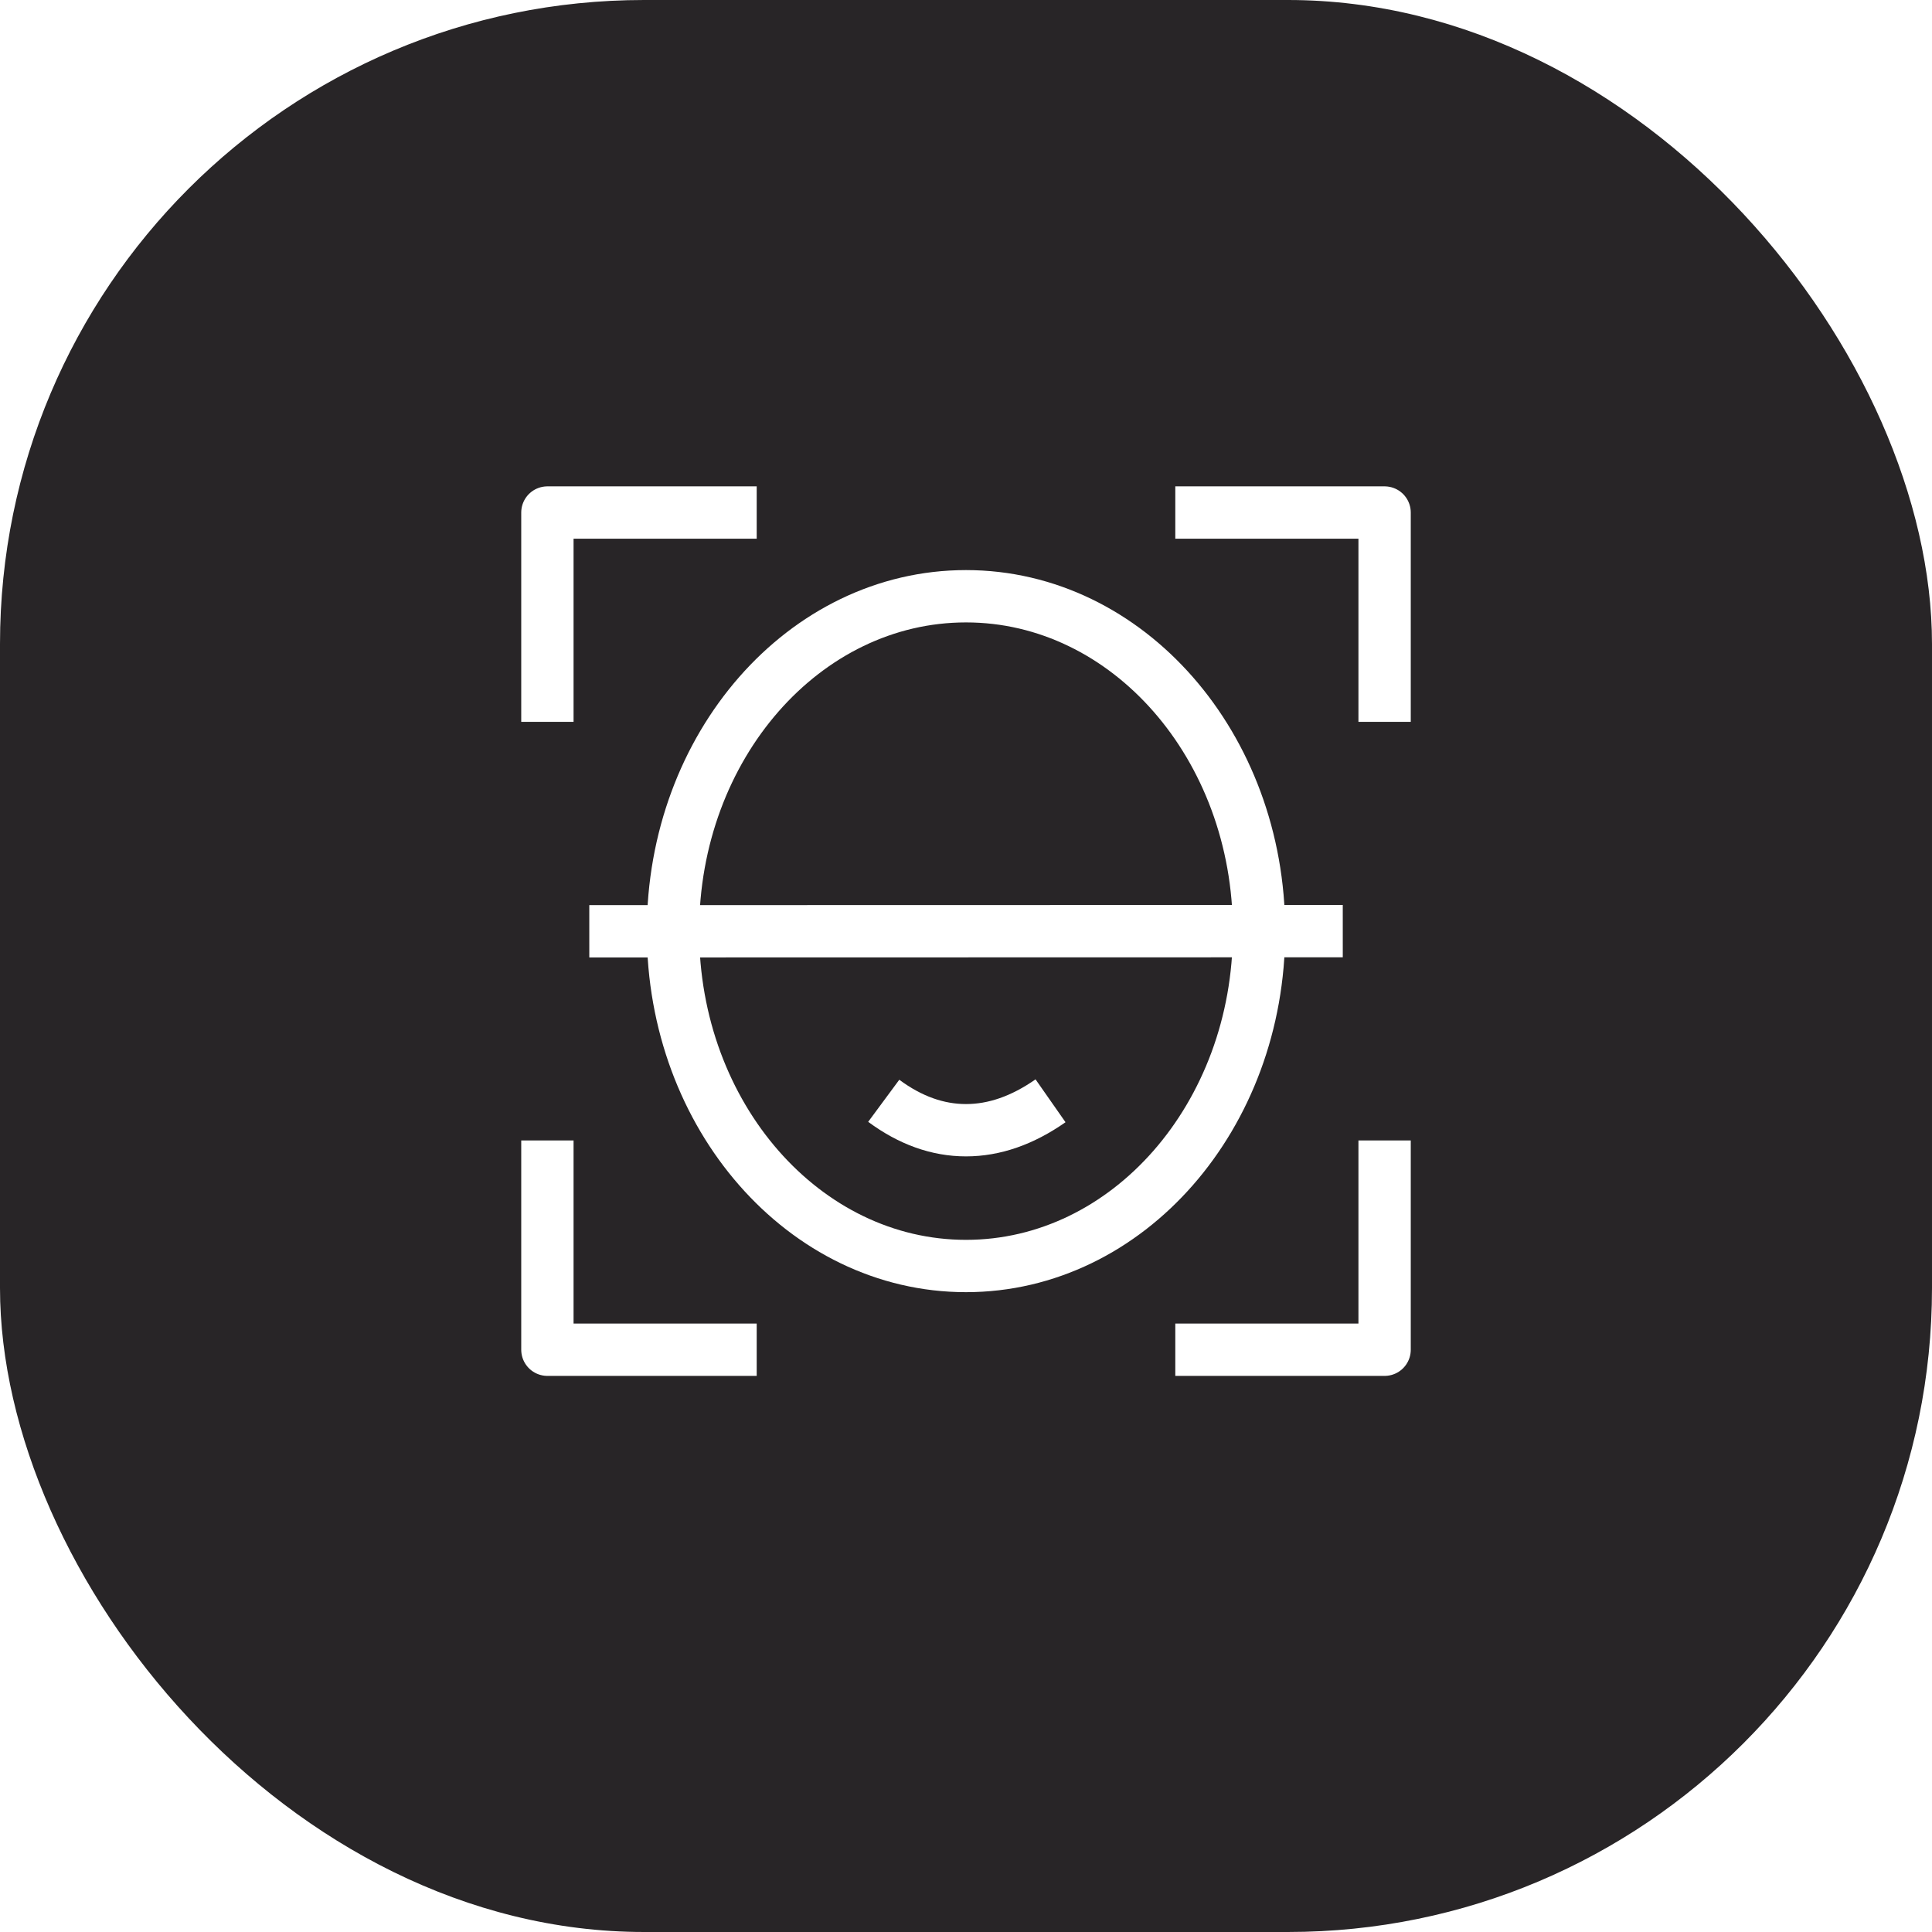 <?xml version="1.0" encoding="UTF-8"?> <svg xmlns="http://www.w3.org/2000/svg" width="60" height="60" viewBox="0 0 60 60" fill="none"> <rect width="60" height="60" rx="20" fill="#282527"></rect> <g filter="url(#filter0_i)"> <path d="M36.5 17H43V23.5M43 36.5V43H36.5M23.5 43H17V36.5M17 23.5V17H23.5" stroke="white" stroke-width="1.625" stroke-linejoin="round"></path> </g> <g filter="url(#filter1_i)"> <path d="M30 40.4C35.026 40.4 39.1 35.744 39.1 30C39.1 24.256 35.026 19.6 30 19.6C24.975 19.6 20.9 24.256 20.9 30C20.9 35.744 24.975 40.4 30 40.4Z" stroke="white" stroke-width="1.625" stroke-linejoin="round"></path> </g> <g filter="url(#filter2_i)"> <path d="M18.301 30.005L41.701 30" stroke="white" stroke-width="1.625" stroke-linejoin="round"></path> </g> <g filter="url(#filter3_i)"> <path d="M27.445 35.269C28.269 35.878 29.121 36.183 30 36.183C30.879 36.183 31.754 35.878 32.625 35.269" stroke="white" stroke-width="1.625" stroke-linejoin="round"></path> </g> <defs> <filter id="filter0_i" x="16.188" y="15.104" width="27.625" height="28.708" filterUnits="userSpaceOnUse" color-interpolation-filters="sRGB"> <feFlood flood-opacity="0" result="BackgroundImageFix"></feFlood> <feBlend mode="normal" in="SourceGraphic" in2="BackgroundImageFix" result="shape"></feBlend> <feColorMatrix in="SourceAlpha" type="matrix" values="0 0 0 0 0 0 0 0 0 0 0 0 0 0 0 0 0 0 127 0" result="hardAlpha"></feColorMatrix> <feOffset dy="-1.083"></feOffset> <feGaussianBlur stdDeviation="0.542"></feGaussianBlur> <feComposite in2="hardAlpha" operator="arithmetic" k2="-1" k3="1"></feComposite> <feColorMatrix type="matrix" values="0 0 0 0 0 0 0 0 0 0 0 0 0 0 0 0 0 0 0.08 0"></feColorMatrix> <feBlend mode="normal" in2="shape" result="effect1_innerShadow"></feBlend> </filter> <filter id="filter1_i" x="20.088" y="17.704" width="19.825" height="23.508" filterUnits="userSpaceOnUse" color-interpolation-filters="sRGB"> <feFlood flood-opacity="0" result="BackgroundImageFix"></feFlood> <feBlend mode="normal" in="SourceGraphic" in2="BackgroundImageFix" result="shape"></feBlend> <feColorMatrix in="SourceAlpha" type="matrix" values="0 0 0 0 0 0 0 0 0 0 0 0 0 0 0 0 0 0 127 0" result="hardAlpha"></feColorMatrix> <feOffset dy="-1.083"></feOffset> <feGaussianBlur stdDeviation="0.542"></feGaussianBlur> <feComposite in2="hardAlpha" operator="arithmetic" k2="-1" k3="1"></feComposite> <feColorMatrix type="matrix" values="0 0 0 0 0 0 0 0 0 0 0 0 0 0 0 0 0 0 0.08 0"></feColorMatrix> <feBlend mode="normal" in2="shape" result="effect1_innerShadow"></feBlend> </filter> <filter id="filter2_i" x="18.301" y="28.104" width="23.4" height="2.714" filterUnits="userSpaceOnUse" color-interpolation-filters="sRGB"> <feFlood flood-opacity="0" result="BackgroundImageFix"></feFlood> <feBlend mode="normal" in="SourceGraphic" in2="BackgroundImageFix" result="shape"></feBlend> <feColorMatrix in="SourceAlpha" type="matrix" values="0 0 0 0 0 0 0 0 0 0 0 0 0 0 0 0 0 0 127 0" result="hardAlpha"></feColorMatrix> <feOffset dy="-1.083"></feOffset> <feGaussianBlur stdDeviation="0.542"></feGaussianBlur> <feComposite in2="hardAlpha" operator="arithmetic" k2="-1" k3="1"></feComposite> <feColorMatrix type="matrix" values="0 0 0 0 0 0 0 0 0 0 0 0 0 0 0 0 0 0 0.08 0"></feColorMatrix> <feBlend mode="normal" in2="shape" result="effect1_innerShadow"></feBlend> </filter> <filter id="filter3_i" x="26.963" y="33.52" width="6.128" height="3.475" filterUnits="userSpaceOnUse" color-interpolation-filters="sRGB"> <feFlood flood-opacity="0" result="BackgroundImageFix"></feFlood> <feBlend mode="normal" in="SourceGraphic" in2="BackgroundImageFix" result="shape"></feBlend> <feColorMatrix in="SourceAlpha" type="matrix" values="0 0 0 0 0 0 0 0 0 0 0 0 0 0 0 0 0 0 127 0" result="hardAlpha"></feColorMatrix> <feOffset dy="-1.083"></feOffset> <feGaussianBlur stdDeviation="0.542"></feGaussianBlur> <feComposite in2="hardAlpha" operator="arithmetic" k2="-1" k3="1"></feComposite> <feColorMatrix type="matrix" values="0 0 0 0 0 0 0 0 0 0 0 0 0 0 0 0 0 0 0.08 0"></feColorMatrix> <feBlend mode="normal" in2="shape" result="effect1_innerShadow"></feBlend> </filter> </defs> </svg> 